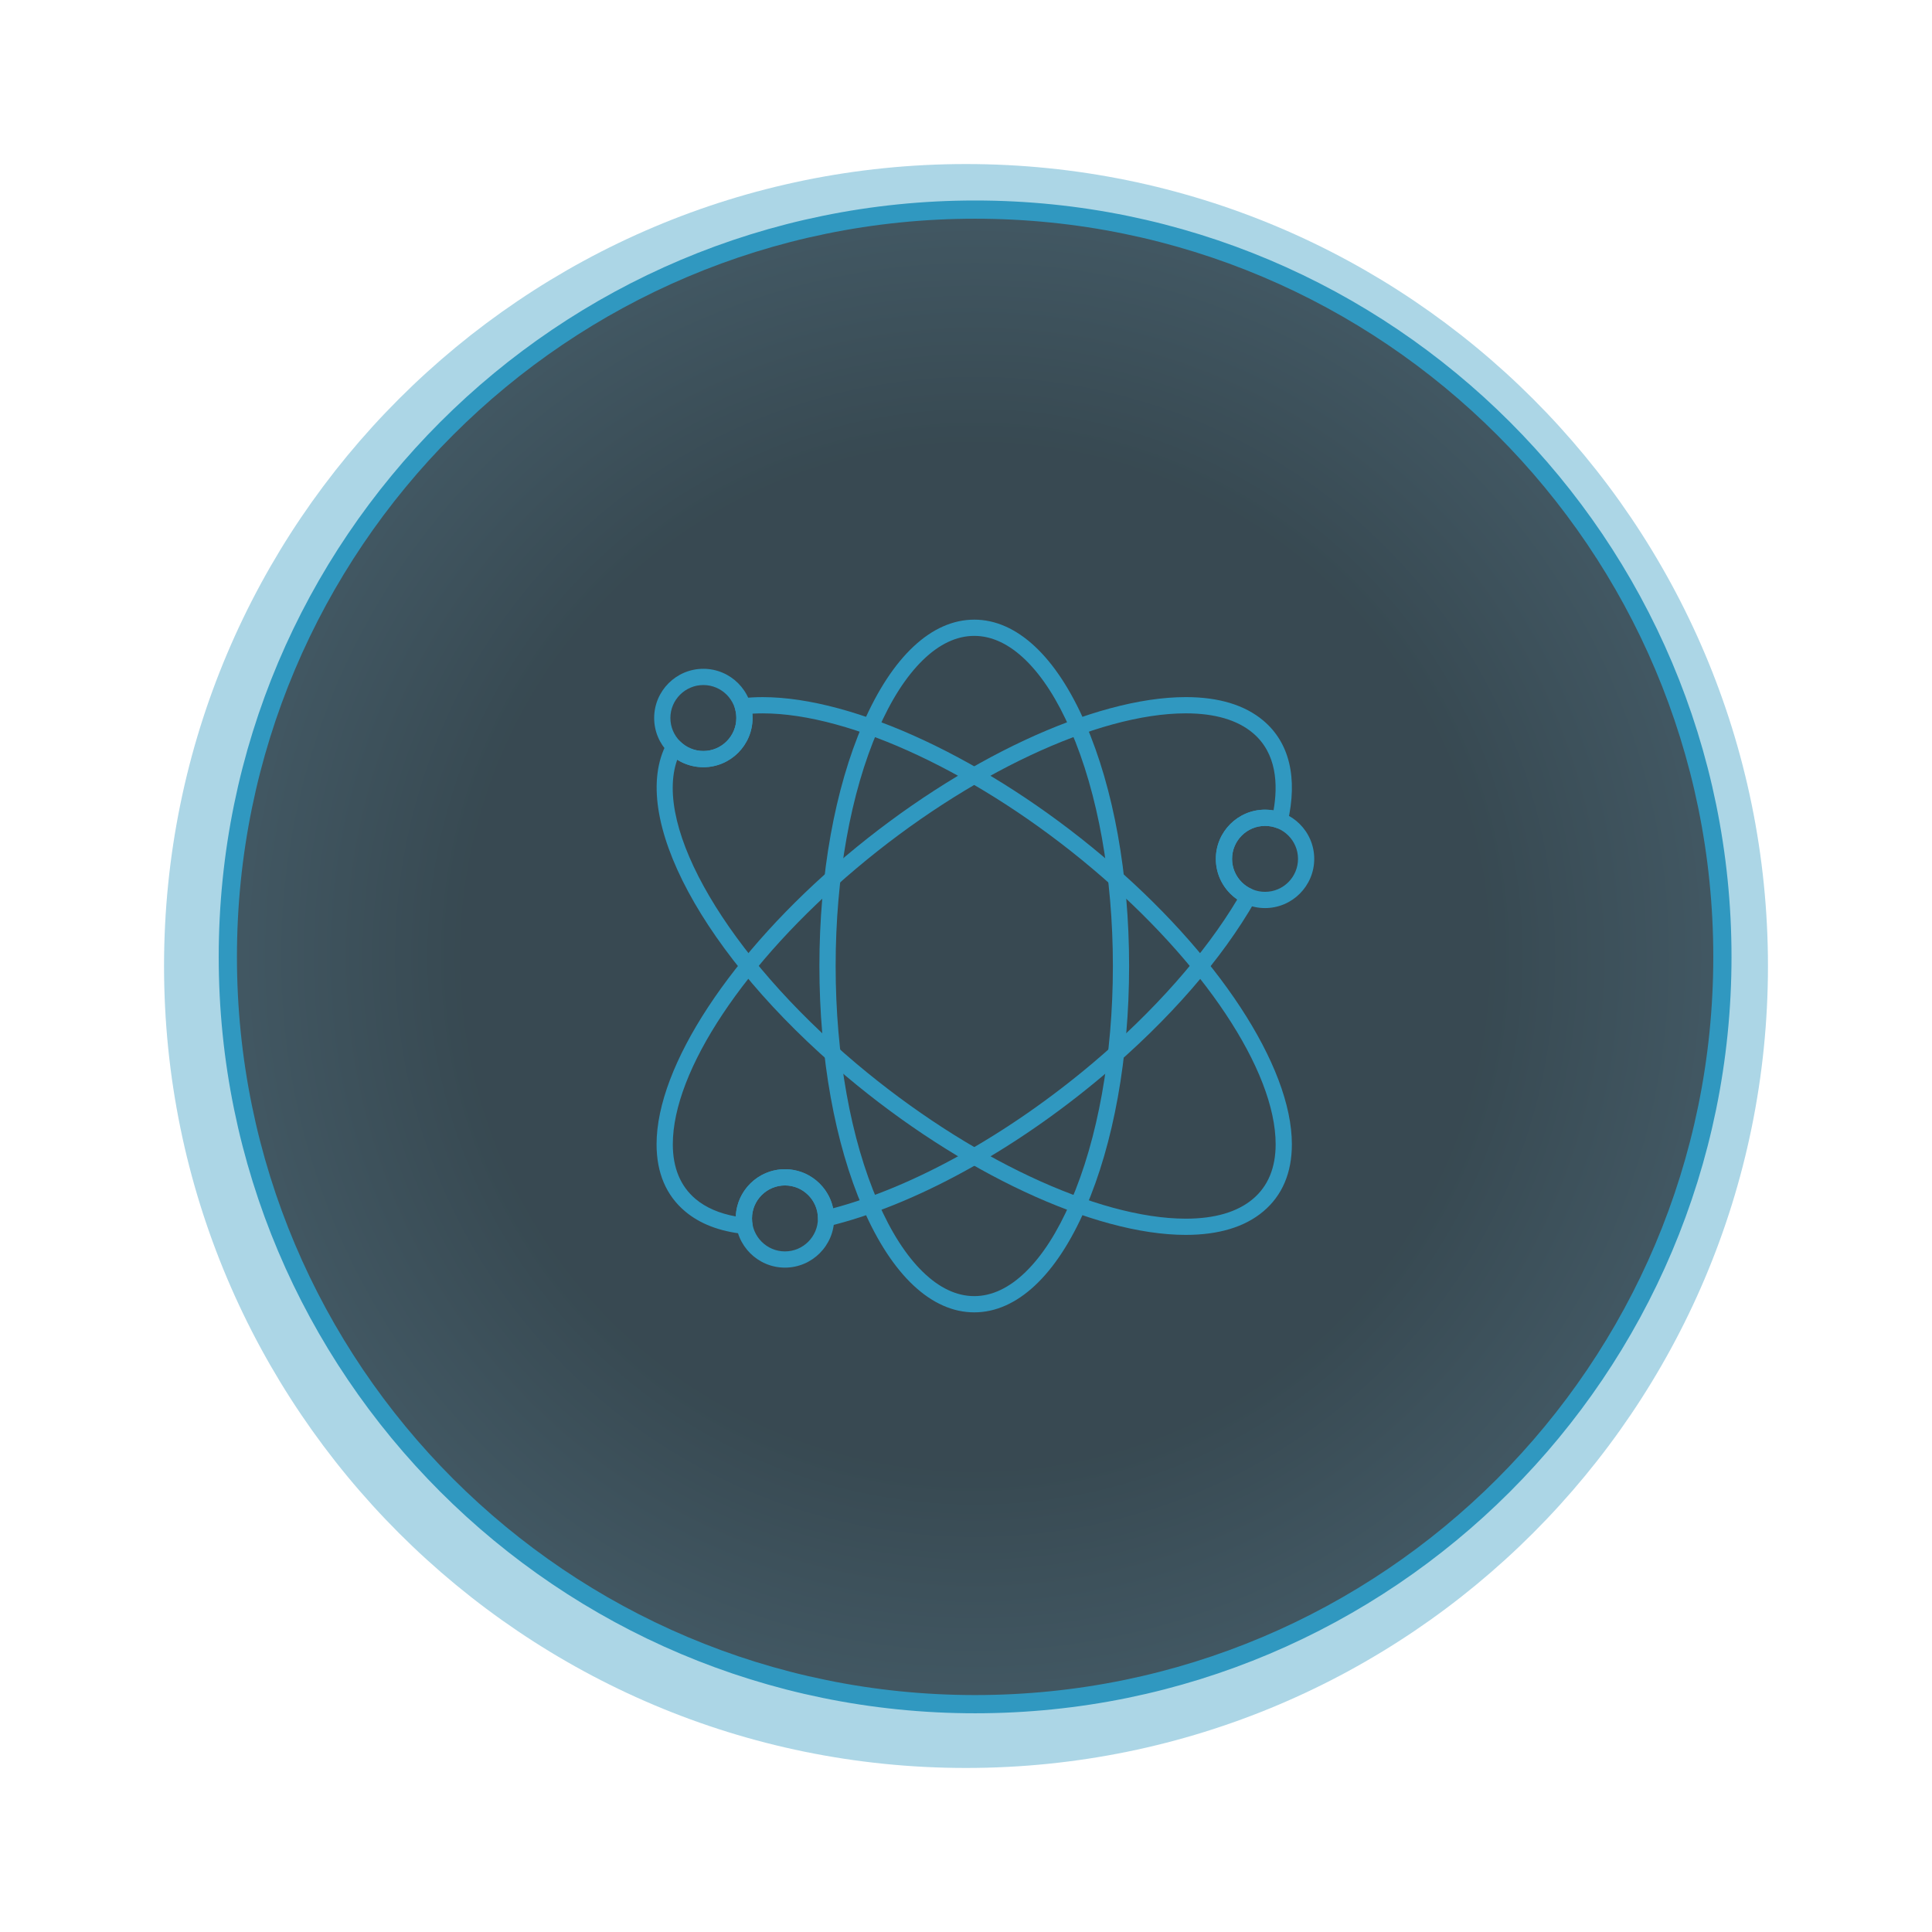 <?xml version="1.0" encoding="UTF-8"?> <svg xmlns="http://www.w3.org/2000/svg" width="106" height="106" viewBox="0 0 106 106" fill="none"><g clip-path="url(#clip0_41_22)"><g filter="url(#filter0_f_41_22)"><path d="M53 97C77.3 97 97 77.3 97 53C97 28.7 77.3 9 53 9C28.7 9 9 28.7 9 53C9 77.3 28.7 97 53 97Z" fill="#3098C0" fill-opacity="0.4"></path></g><path d="M94.5 52.5C94.5 75.144 76.144 93.5 53.5 93.5C30.856 93.5 12.5 75.144 12.5 52.5C12.5 29.856 30.856 11.5 53.5 11.5C76.144 11.5 94.5 29.856 94.5 52.5Z" fill="url(#paint0_radial_41_22)" fill-opacity="0.8" stroke="#3098C0"></path><g clip-path="url(#clip1_41_22)"><path fill-rule="evenodd" clip-rule="evenodd" d="M65.058 67.753C60.015 67.753 52.694 64.331 46.407 59.033C38.575 52.435 34.447 44.752 36.59 40.764C36.658 40.64 36.78 40.554 36.92 40.534C37.06 40.515 37.201 40.562 37.301 40.663C37.644 41.011 38.101 41.203 38.589 41.203C39.587 41.203 40.398 40.391 40.398 39.394C40.398 39.219 40.373 39.047 40.324 38.881C40.287 38.755 40.307 38.619 40.38 38.51C40.452 38.4 40.569 38.328 40.699 38.312C41.061 38.27 41.446 38.248 41.843 38.248C46.887 38.248 54.208 41.67 60.495 46.967C66.803 52.281 70.879 58.488 70.879 62.78C70.879 64.349 70.352 65.588 69.314 66.463C68.298 67.319 66.867 67.752 65.06 67.753C65.06 67.753 65.059 67.753 65.058 67.753ZM37.156 41.683C35.834 45.399 39.918 52.403 46.98 58.352C53.117 63.522 60.213 66.862 65.058 66.863H65.06C66.651 66.863 67.889 66.499 68.74 65.782C69.569 65.084 69.989 64.074 69.989 62.781C69.988 58.74 66.037 52.8 59.921 47.648C53.785 42.479 46.689 39.139 41.843 39.139C41.651 39.139 41.462 39.144 41.278 39.155C41.285 39.235 41.289 39.314 41.289 39.394C41.289 40.882 40.078 42.094 38.589 42.094C38.074 42.094 37.581 41.95 37.156 41.683Z" fill="#3098C0"></path><path fill-rule="evenodd" clip-rule="evenodd" d="M40.851 67.703C40.835 67.703 40.819 67.702 40.804 67.701C39.48 67.561 38.398 67.145 37.589 66.463C36.55 65.588 36.023 64.349 36.023 62.781C36.023 58.489 40.099 52.281 46.407 46.967C52.694 41.67 60.017 38.247 65.061 38.247C66.867 38.247 68.298 38.681 69.314 39.537C70.747 40.744 71.209 42.673 70.65 45.117C70.621 45.242 70.538 45.349 70.425 45.41C70.311 45.471 70.176 45.479 70.056 45.433C69.849 45.353 69.631 45.313 69.409 45.313C68.411 45.313 67.599 46.125 67.599 47.123C67.599 47.837 68.021 48.487 68.675 48.777C68.791 48.828 68.879 48.925 68.918 49.045C68.957 49.164 68.944 49.295 68.882 49.404C67.04 52.634 64.14 55.964 60.496 59.034C55.614 63.147 50.121 66.153 45.426 67.283C45.293 67.314 45.154 67.283 45.046 67.2C44.939 67.115 44.877 66.986 44.877 66.849C44.877 65.853 44.065 65.04 43.068 65.04C42.07 65.04 41.259 65.853 41.259 66.85C41.259 66.959 41.269 67.07 41.288 67.177C41.314 67.315 41.272 67.458 41.177 67.56C41.093 67.652 40.974 67.703 40.851 67.703ZM65.061 39.138C60.214 39.138 53.117 42.478 46.981 47.648C40.865 52.8 36.914 58.74 36.914 62.781C36.914 64.074 37.334 65.084 38.162 65.782C38.727 66.257 39.468 66.578 40.37 66.74C40.428 65.302 41.616 64.15 43.068 64.15C44.366 64.15 45.452 65.07 45.71 66.292C50.164 65.107 55.313 62.235 59.922 58.353C63.29 55.515 66.101 52.334 67.883 49.35C67.157 48.852 66.708 48.022 66.708 47.123C66.708 45.634 67.92 44.423 69.408 44.423C69.565 44.423 69.72 44.436 69.873 44.463C70.119 43.061 70.06 41.33 68.74 40.218C67.89 39.501 66.651 39.138 65.061 39.138Z" fill="#3098C0"></path><path fill-rule="evenodd" clip-rule="evenodd" d="M53.453 72.003C51.114 72.003 48.947 69.978 47.351 66.299C45.807 62.74 44.957 58.017 44.957 53C44.957 47.984 45.807 43.26 47.351 39.7C48.947 36.023 51.114 33.997 53.453 33.997C55.792 33.997 57.959 36.023 59.554 39.7C61.099 43.26 61.949 47.984 61.949 53C61.949 58.017 61.099 62.74 59.554 66.299C57.959 69.978 55.792 72.003 53.453 72.003ZM53.453 34.888C52.486 34.888 51.536 35.336 50.63 36.219C49.713 37.114 48.885 38.404 48.169 40.055C46.672 43.505 45.848 48.102 45.848 53C45.848 57.897 46.672 62.495 48.169 65.945C48.885 67.596 49.713 68.887 50.63 69.78C51.536 70.664 52.486 71.112 53.453 71.112C54.42 71.112 55.369 70.664 56.276 69.78C57.193 68.887 58.021 67.596 58.737 65.945C60.234 62.495 61.059 57.897 61.059 53C61.059 48.102 60.234 43.505 58.737 40.055C58.021 38.404 57.193 37.114 56.276 36.219C55.369 35.336 54.42 34.888 53.453 34.888Z" fill="#3098C0"></path><path fill-rule="evenodd" clip-rule="evenodd" d="M38.59 42.093C37.101 42.093 35.891 40.882 35.891 39.393C35.891 37.905 37.101 36.694 38.59 36.694C40.079 36.694 41.29 37.905 41.29 39.393C41.29 40.882 40.079 42.093 38.59 42.093ZM38.59 37.585C37.593 37.585 36.781 38.396 36.781 39.393C36.781 40.391 37.593 41.203 38.59 41.203C39.587 41.203 40.399 40.391 40.399 39.393C40.399 38.396 39.587 37.585 38.59 37.585Z" fill="#3098C0"></path><path fill-rule="evenodd" clip-rule="evenodd" d="M69.407 49.822C67.918 49.822 66.707 48.611 66.707 47.123C66.707 45.634 67.918 44.423 69.407 44.423C70.895 44.423 72.106 45.634 72.106 47.123C72.106 48.611 70.895 49.822 69.407 49.822ZM69.407 45.313C68.41 45.313 67.598 46.125 67.598 47.123C67.598 48.12 68.41 48.931 69.407 48.931C70.405 48.931 71.216 48.12 71.216 47.123C71.216 46.125 70.405 45.313 69.407 45.313Z" fill="#3098C0"></path><path fill-rule="evenodd" clip-rule="evenodd" d="M43.067 69.549C41.578 69.549 40.367 68.339 40.367 66.85C40.367 65.361 41.578 64.15 43.067 64.15C44.555 64.15 45.767 65.361 45.767 66.85C45.767 68.338 44.555 69.549 43.067 69.549ZM43.067 65.04C42.07 65.04 41.258 65.853 41.258 66.85C41.258 67.847 42.07 68.659 43.067 68.659C44.064 68.659 44.876 67.847 44.876 66.85C44.876 65.853 44.064 65.04 43.067 65.04Z" fill="#3098C0"></path></g></g><defs><filter id="filter0_f_41_22" x="0.9" y="0.9" width="104.2" height="104.2" filterUnits="userSpaceOnUse" color-interpolation-filters="sRGB"><feFlood flood-opacity="0" result="BackgroundImageFix"></feFlood><feBlend mode="normal" in="SourceGraphic" in2="BackgroundImageFix" result="shape"></feBlend><feGaussianBlur stdDeviation="4.05" result="effect1_foregroundBlur_41_22"></feGaussianBlur></filter><radialGradient id="paint0_radial_41_22" cx="0" cy="0" r="1" gradientUnits="userSpaceOnUse" gradientTransform="translate(53.5 52.5) rotate(93.556) scale(88.671)"><stop offset="0.315" stop-color="#1B262D"></stop><stop offset="1" stop-color="#587C93"></stop></radialGradient><clipPath id="clip0_41_22"><rect width="106" height="106" fill="white"></rect></clipPath><clipPath id="clip1_41_22"><rect width="38" height="38" fill="white" transform="translate(35 34)"></rect></clipPath></defs></svg> 